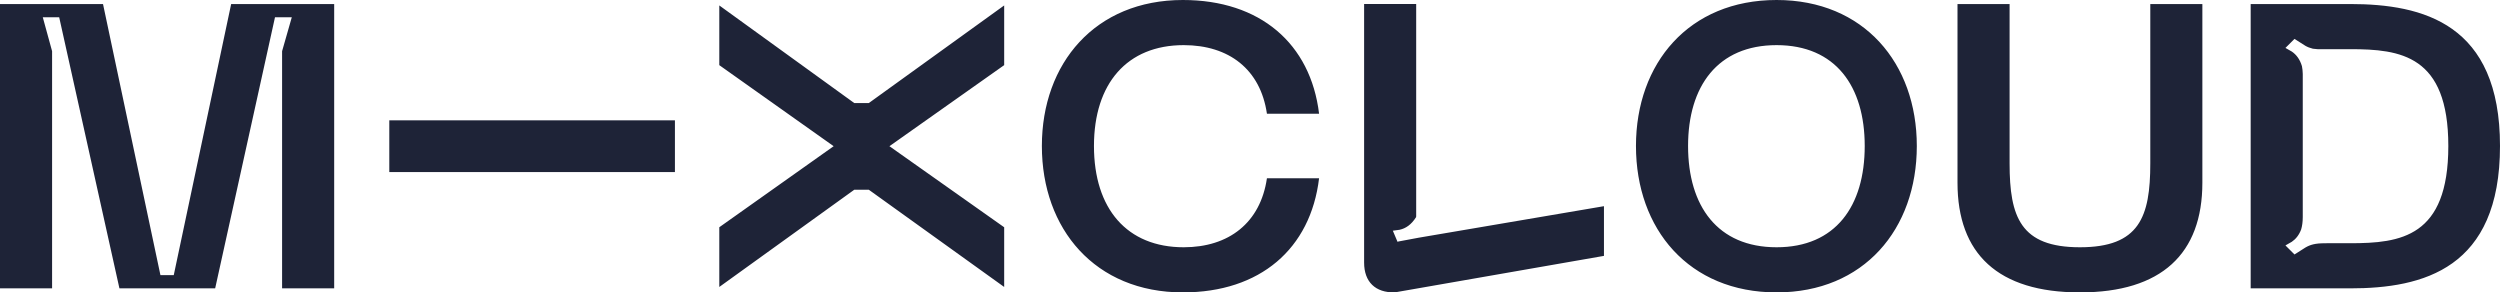 <svg width="171" height="20" viewBox="0 0 171 20" fill="none" xmlns="http://www.w3.org/2000/svg">
<path fill-rule="evenodd" clip-rule="evenodd" d="M74.827 9.986C74.827 5.709 77.094 3.087 80.964 3.087C84.06 3.087 86.216 4.743 86.658 7.778H90.225C89.644 2.977 86.188 0 80.909 0C74.91 0 71.264 4.329 71.264 9.986C71.264 15.671 74.91 20 80.909 20C86.188 20 89.644 17.023 90.225 12.194H86.658C86.216 15.23 84.06 16.913 80.964 16.913C77.094 16.913 74.827 14.291 74.827 9.986ZM109.711 14.103V17.502L95.404 19.999C94.078 20.027 93.305 19.283 93.305 17.96V0.275H96.867V14.787L96.866 14.786C96.866 14.801 96.864 14.815 96.863 14.829C96.862 14.836 96.862 14.843 96.861 14.85C96.538 15.368 96.151 15.624 95.737 15.715L95.737 15.715L95.737 15.715L95.736 15.716L95.27 15.78L95.591 16.54L95.672 16.513V16.514L97.055 16.256L109.711 14.103ZM22.858 19.724H19.295V3.501L19.958 1.183H18.809L14.717 19.724H8.169L4.049 1.183H2.927L3.563 3.501V19.724H0V0.276H7.046L10.973 18.817H11.885L15.811 0.276H22.858V19.724ZM68.686 15.545V19.628L59.427 12.978H58.432L49.2 19.628V15.544L57.022 10L49.2 4.456V0.372L58.432 7.049H59.427L68.686 0.372V4.455L60.837 10L68.686 15.545ZM26.628 11.77H46.165V8.23H26.628V11.77ZM160.745 0.276C165.751 0.276 171 1.626 171 9.986C171 18.374 165.751 19.724 160.745 19.724H153.946V0.276H160.745ZM160.745 16.637C164.202 16.637 167.465 16.223 167.465 9.986C167.465 3.777 164.202 3.363 160.745 3.363H158.522C158.497 3.36 158.462 3.357 158.424 3.354C158.343 3.348 158.248 3.341 158.201 3.332C158.001 3.283 157.831 3.217 157.687 3.132L156.944 2.66L156.324 3.278L156.757 3.525C156.759 3.526 156.759 3.526 156.759 3.526C157.068 3.737 157.314 4.056 157.453 4.527C157.484 4.687 157.505 4.864 157.509 5.062V14.862L157.508 14.862C157.508 15.187 157.468 15.46 157.4 15.691C157.256 16.078 157.033 16.352 156.759 16.539C156.758 16.539 156.758 16.539 156.758 16.539C156.758 16.54 156.758 16.54 156.757 16.54L156.324 16.787L156.944 17.406L157.687 16.933C158.016 16.74 158.368 16.633 159.037 16.64L159.141 16.637H160.745ZM150.642 12.499V0.276H147.08V11.174C147.08 14.844 146.332 16.913 142.267 16.913C138.202 16.913 137.456 14.844 137.456 11.174V0.276H133.893V12.499C133.893 17.354 136.655 20 142.267 20C147.853 20 150.642 17.354 150.642 12.499ZM121.519 0C127.492 0 131.11 4.329 131.11 9.986C131.11 15.671 127.492 20 121.519 20C115.519 20 111.9 15.671 111.9 9.986C111.9 4.329 115.519 0 121.519 0ZM121.518 16.913C125.555 16.913 127.547 14.098 127.547 9.986C127.547 5.902 125.555 3.087 121.518 3.087C117.481 3.087 115.464 5.902 115.464 9.986C115.464 14.098 117.481 16.913 121.518 16.913Z" fill="#1E2337"/>
</svg>
